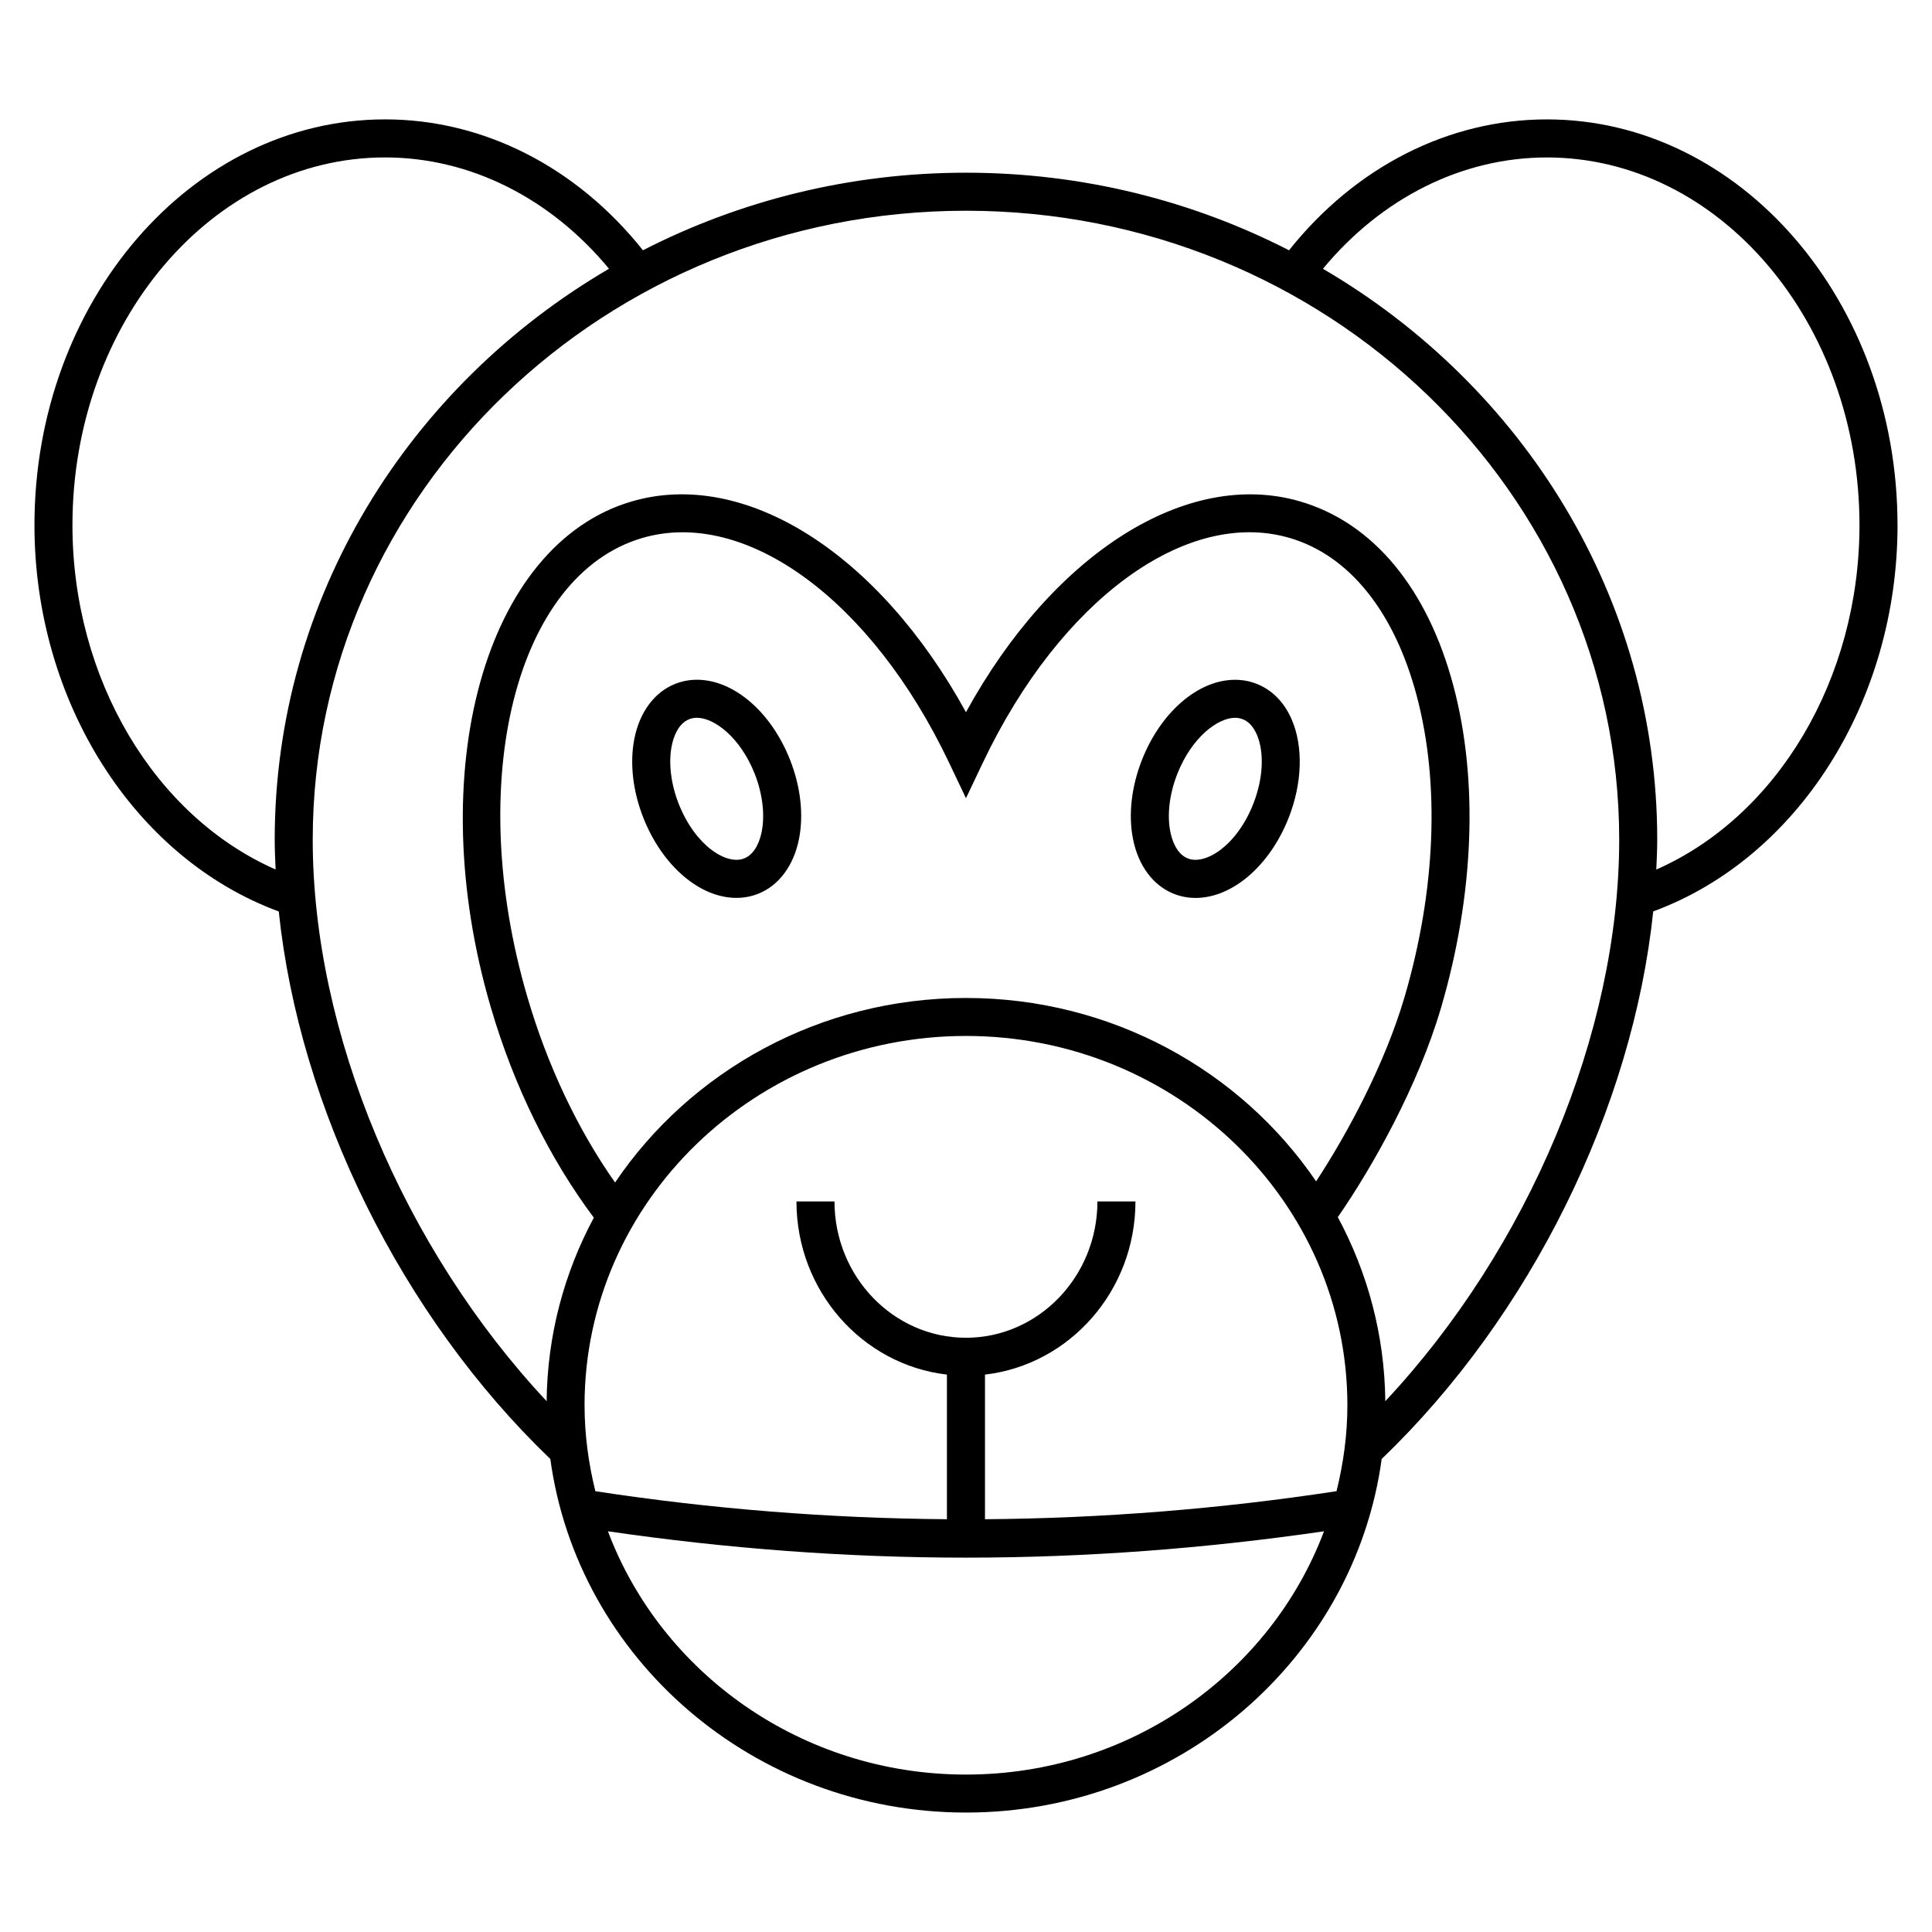 <?xml version="1.0" encoding="UTF-8"?>
<!-- Uploaded to: SVG Repo, www.svgrepo.com, Generator: SVG Repo Mixer Tools -->
<svg fill="#000000" width="800px" height="800px" version="1.1" viewBox="144 144 512 512" xmlns="http://www.w3.org/2000/svg">
 <g>
  <path d="m328.7 324.14c-1.988 0-3.918 0.363-5.734 1.078-5.516 2.176-9.477 7.5-10.863 14.609-1.25 6.402-0.402 13.816 2.383 20.879 5.008 12.699 14.922 21.242 24.676 21.242 1.988 0 3.914-0.363 5.727-1.074 5.523-2.176 9.48-7.5 10.871-14.617 1.25-6.402 0.402-13.816-2.383-20.879-5.004-12.703-14.918-21.238-24.676-21.238zm17.176 40.184c-0.418 2.156-1.586 5.949-4.676 7.168-4.641 1.844-12.938-3.32-17.34-14.484-2.055-5.219-2.734-10.781-1.867-15.25 0.418-2.156 1.582-5.953 4.672-7.168 0.629-0.246 1.316-0.371 2.035-0.371 4.586 0 11.508 5.211 15.312 14.855 2.055 5.219 2.734 10.781 1.863 15.25z"/>
  <path d="m477.04 325.23c-1.812-0.715-3.742-1.078-5.738-1.078-9.754 0-19.668 8.535-24.672 21.23-2.785 7.062-3.633 14.48-2.387 20.883 1.379 7.113 5.344 12.438 10.863 14.617 1.809 0.715 3.738 1.078 5.727 1.078h0.004c9.758 0 19.672-8.535 24.676-21.242 3.613-9.164 3.906-18.906 0.789-26.078-1.977-4.551-5.176-7.805-9.262-9.41zm-0.902 31.785c-4.398 11.176-12.727 16.309-17.336 14.484-3.082-1.215-4.246-5.012-4.672-7.168-0.871-4.473-0.188-10.035 1.875-15.254 3.797-9.648 10.715-14.852 15.297-14.852 0.719 0 1.406 0.125 2.039 0.379 1.57 0.613 2.82 1.98 3.723 4.051 2.047 4.699 1.695 11.73-0.926 18.359z"/>
  <path d="m646.86 283.16c0-59.289-41.68-107.52-92.914-107.52-26.086 0-50.758 12.602-68.34 34.688-25.57-13.102-54.695-20.559-85.609-20.559s-60.039 7.453-85.613 20.555c-17.578-22.086-42.254-34.688-68.336-34.688-51.238 0.004-92.918 48.234-92.918 107.52 0 46.793 26.484 88.312 64.746 102.39 5.438 52.09 32.414 107.14 71.965 145.1 7.203 52.805 53.84 93.699 110.16 93.699 56.32 0 102.95-40.895 110.16-93.703 39.551-37.957 66.523-93.012 71.961-145.11 38.262-14.074 64.746-55.594 64.746-102.39zm-483.66 0c0-53.73 37.16-97.441 82.844-97.441 22.434 0 43.777 10.691 59.348 29.504-53.055 31-88.59 87.223-88.59 151.31 0 2.613 0.125 5.254 0.242 7.894-32.039-14.09-53.844-50.449-53.844-91.27zm135.71 233.24c0-53.965 45.344-97.863 101.08-97.863 55.738 0 101.08 43.902 101.08 97.863 0 7.856-1.062 15.453-2.875 22.777-30.922 4.727-62.031 7.191-93.164 7.434v-38.328c22.398-2.59 39.875-22.168 39.875-45.891h-10.078c0 19.922-15.633 36.129-34.84 36.129-19.207 0-34.84-16.207-34.84-36.129h-10.078c0 23.723 17.477 43.309 39.875 45.891v38.328c-31.125-0.242-62.242-2.699-93.168-7.426-1.805-7.328-2.863-14.93-2.863-22.785zm101.08-107.93c-38.867 0-73.117 19.488-92.992 48.91-9.922-14.105-17.906-30.961-23.242-49.172-16.781-57.227-3.113-111.8 30.465-121.64 27.363-8 60.75 16.41 81.223 59.41l4.547 9.551 4.551-9.559c20.469-42.996 53.867-67.41 81.219-59.41 15.805 4.629 27.77 19.512 33.699 41.898 6.168 23.281 5.019 51.602-3.238 79.746-5.188 17.707-15.086 36.117-23.438 48.871-19.902-29.258-54.062-48.602-92.793-48.602zm0 205.81c-43.609 0-80.746-26.93-94.887-64.473 31.508 4.586 63.191 6.984 94.887 6.984s63.383-2.402 94.887-6.984c-14.145 37.551-51.277 64.473-94.887 64.473zm111.13-98.945c-0.176-17.574-4.711-34.148-12.586-48.777 9.25-13.355 21.297-34.828 27.363-55.516 8.762-29.887 9.934-60.129 3.301-85.16-6.863-25.926-21.289-43.328-40.605-48.984-30.133-8.848-65.613 13.914-88.602 55.844-22.992-41.938-58.461-64.688-88.605-55.848-38.914 11.41-55.641 71.59-37.297 134.14 6.102 20.809 15.527 39.953 27.281 55.66-7.828 14.59-12.332 31.117-12.508 48.633-37.953-40.547-61.988-97.582-61.988-148.8 0-91.91 77.664-166.68 173.12-166.68 95.457 0 173.11 74.777 173.11 166.68 0 51.215-24.031 108.26-61.984 148.8zm71.816-140.9c0.117-2.641 0.246-5.281 0.246-7.894 0-64.09-35.539-120.31-88.59-151.31 15.574-18.812 36.918-29.504 59.348-29.504 45.68-0.004 82.84 43.707 82.84 97.438 0 40.82-21.805 77.184-53.844 91.27z"/>
 </g>
</svg>